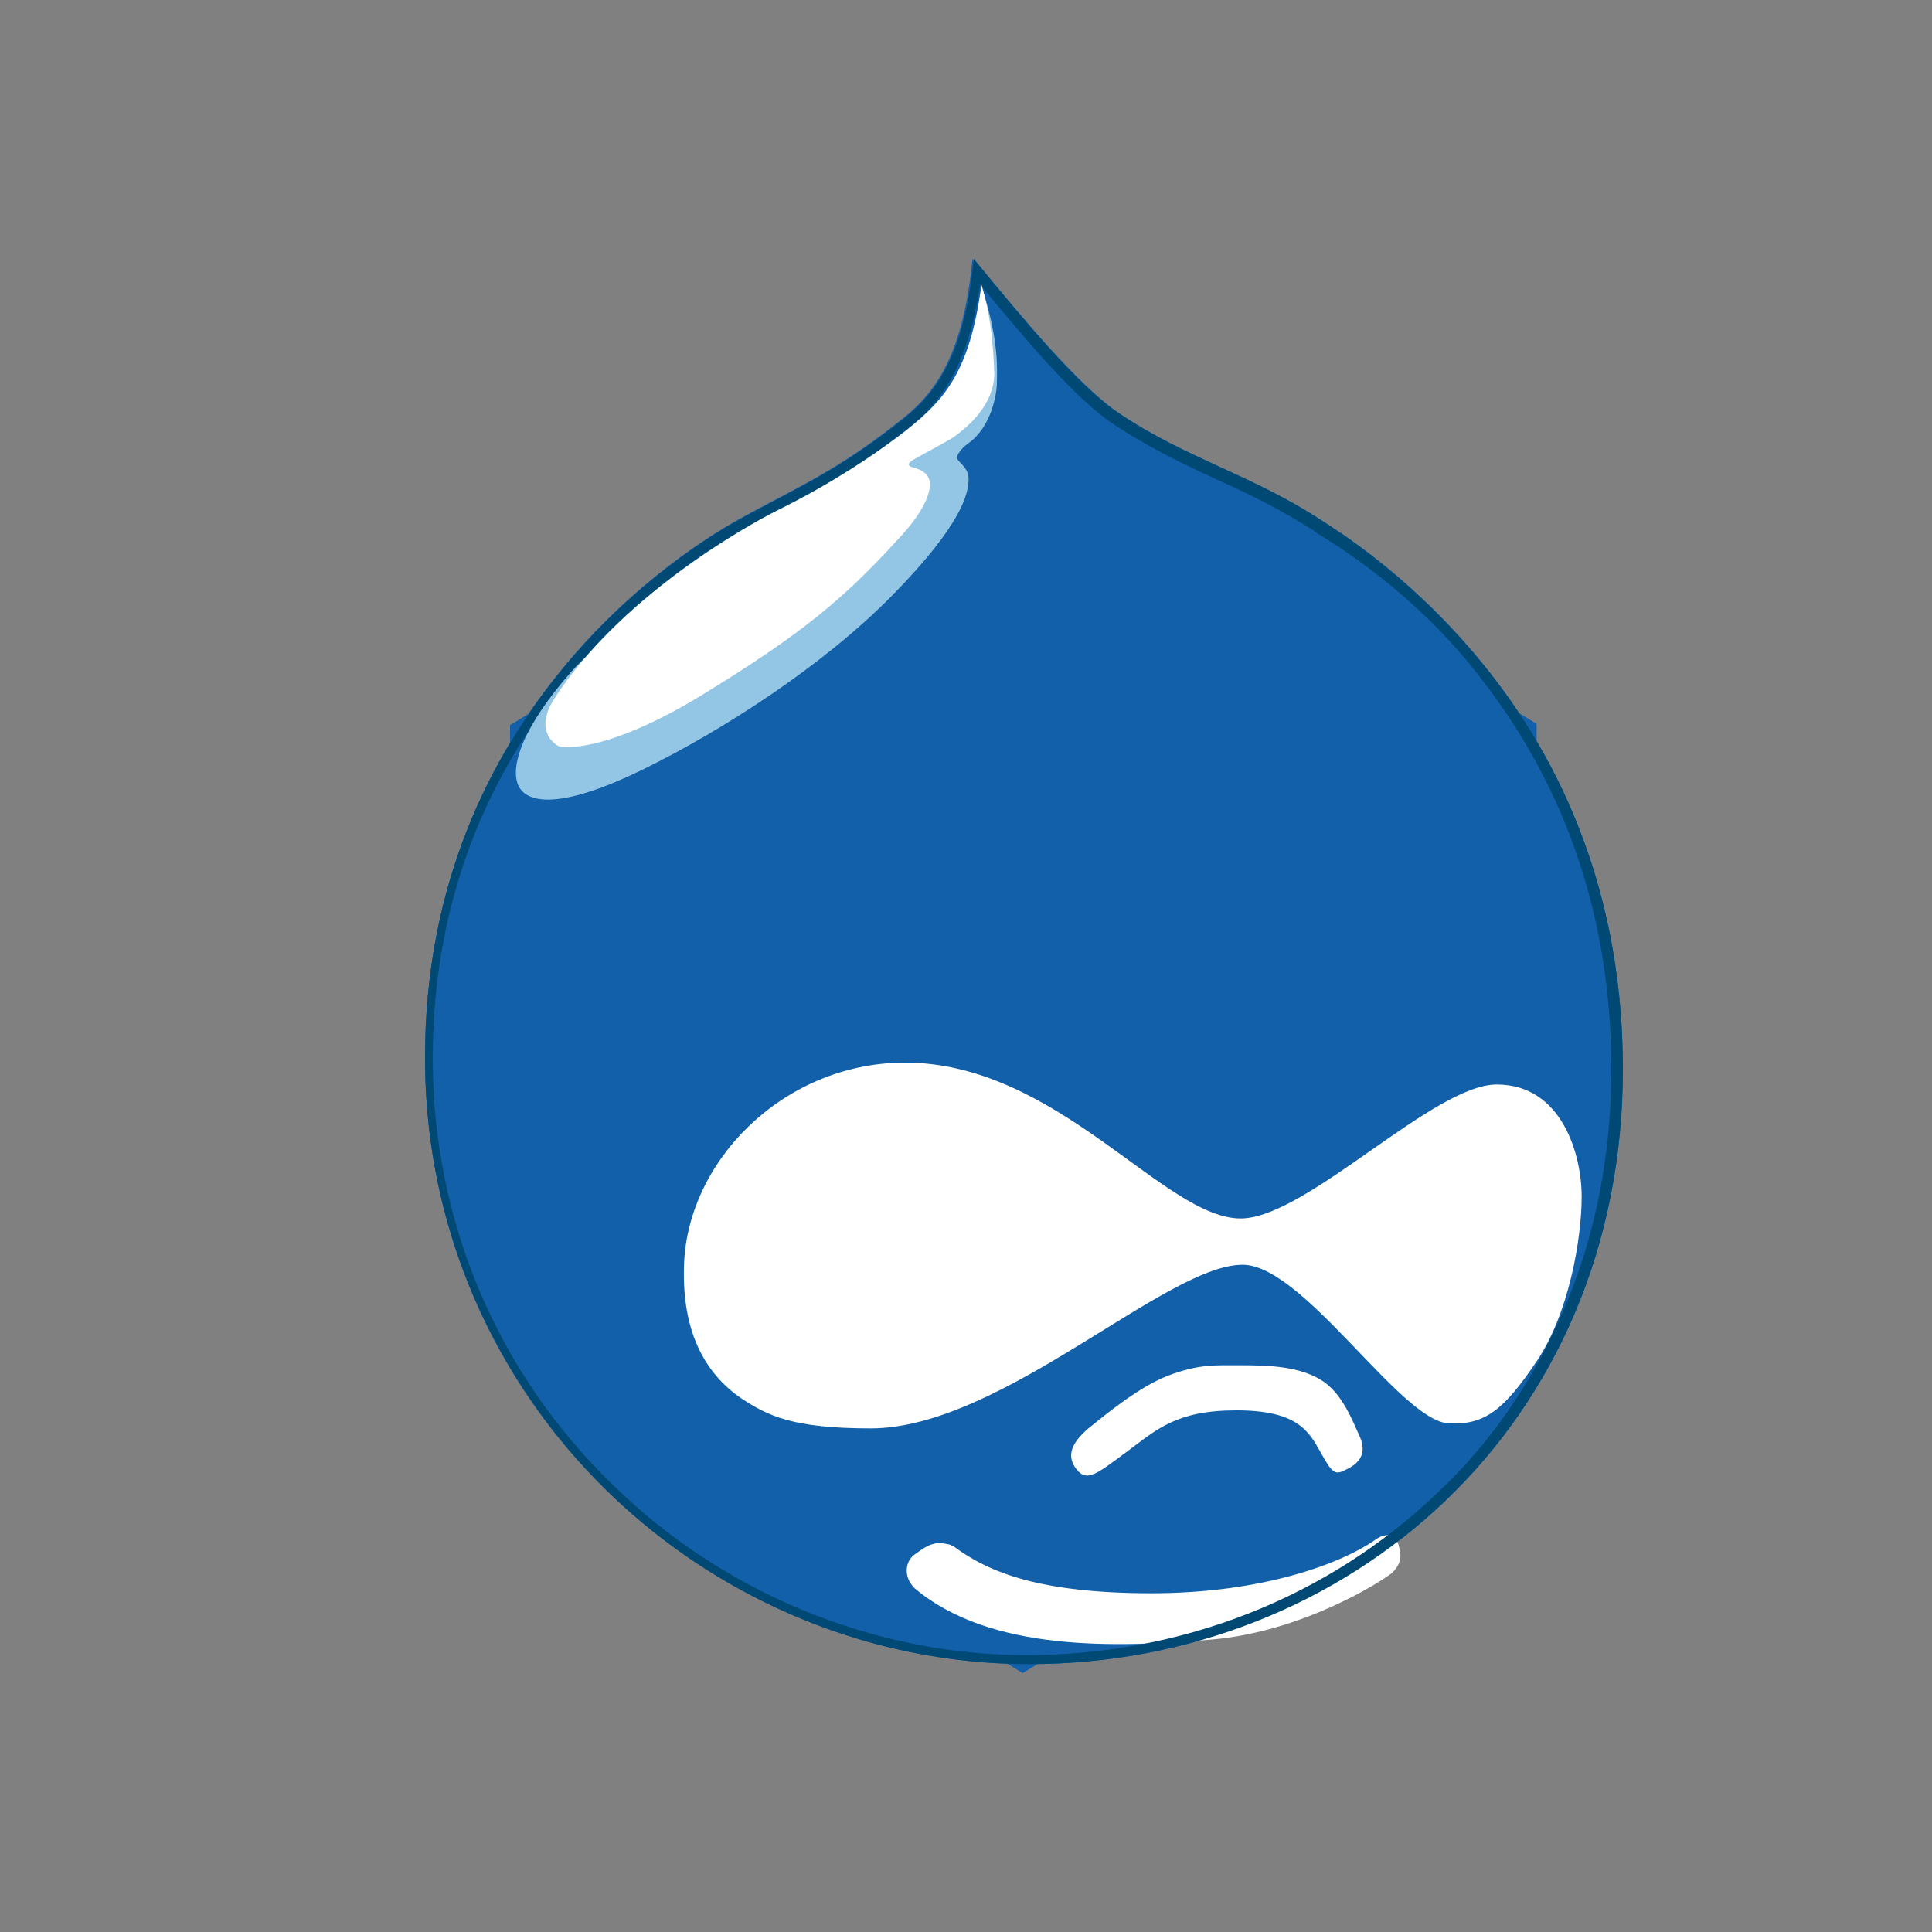 <?xml version="1.0" encoding="utf-8"?>
<!-- Generator: Adobe Illustrator 23.0.0, SVG Export Plug-In . SVG Version: 6.00 Build 0)  -->
<svg version="1.1" id="Calque_1" xmlns="http://www.w3.org/2000/svg" xmlns:xlink="http://www.w3.org/1999/xlink" x="0px" y="0px"
	 viewBox="0 0 150 150" style="enable-background:new 0 0 150 150;" xml:space="preserve">
<rect x="0" y="0" width="150" height="150" fill="#808080" stroke="none"/>
<style type="text/css">
	.st0{fill:#1360aa;}
	.st1{fill:#FFFFFF;}
	.st2{fill:#004975;}
	.st3{fill:#93C5E4;}
	.st4{fill:none;}
</style>
<polygon class="st0" points="79.5,31.7 39.6,56.3 39.6,105.3 51,112.4 50.9,63.3 79.4,45.7 107.9,63.3 107.9,112.3 119.3,105.3 
	119.3,56.2 "/>
<polygon class="st0" points="85.1,112.3 79.4,115.9 73.7,112.4 73.7,63.3 62.3,70.3 62.3,119.4 79.4,129.9 96.5,119.4 96.5,70.3 
	85.1,63.3 "/>
<path class="st0" d="M102.6,40.4c-5.4-3.5-10.5-4.8-15.7-8.3c-3.2-2.2-7.6-7.5-11.3-12c-0.7,7.3-2.9,10.2-5.3,12.3
	c-5.2,4.2-8.5,5.5-13,8C53.5,42.4,33,55,33,82.1s22.2,47.1,46.9,47.1s46.1-18.4,46.1-46.2S105.9,42.5,102.6,40.4z"/>
<path class="st1" d="M96.4,106c2.2,0,4.4,0.1,6.1,1.1s2.5,3.2,3.1,4.5c0.5,1.2,0,2-1.1,2.5c-0.9,0.5-1.1,0.2-2-1.4
	c-0.9-1.6-1.8-3.2-6.5-3.2s-6.2,1.5-8.5,3.2c-2.3,1.7-3.1,2.4-3.9,1.4s-0.5-2,0.9-3.2c1.5-1.2,3.9-3.2,6.2-4.1
	C93.1,105.9,94.3,106,96.4,106L96.4,106z"/>
<path class="st1" d="M74.1,120.1c2.7,2,6.7,3.6,15.3,3.6s14.7-2.3,17.3-4.1c1.2-0.9,1.8-0.1,1.9,0.4c0.1,0.5,0.4,1.2-0.5,2.1
	c-0.7,0.6-6.9,4.6-14.1,5.2s-17.1,1-23-4c-0.9-0.9-0.7-2.1,0-2.6c0.7-0.5,1.2-0.9,2-0.9C73.8,119.9,73.7,119.9,74.1,120.1
	L74.1,120.1z"/>
<path class="st0" d="M52.2,109.6c7.8-0.1,9.2-1.5,16.1-4.6c37.1-17,43.9-32.6,45.2-36.1s3.3-9.4,1.2-15.8c-0.4-1.2-0.7-2.2-0.9-3
	c-4.9-5.6-9.8-8.7-11.3-9.7c-5.3-3.5-10.6-4.8-15.7-8.3c-3.2-2.1-7.6-7.5-11.3-12c-0.7,7.3-2.8,10.3-5.3,12.3c-5.2,4.2-8.5,5.5-13,8
	C53.5,42.5,33,55,33,82.1c0,8.7,2.3,16.6,6.2,23.4l1,0C42.3,107.4,45.6,109.7,52.2,109.6z"/>
<path class="st2" d="M102.6,40.4c-5.3-3.5-10.5-4.8-15.7-8.3c-3.2-2.1-7.6-7.5-11.3-12c-0.7,7.3-2.8,10.3-5.3,12.3
	c-5.2,4.2-8.5,5.5-13,8C53.5,42.5,33,55,33,82.1c0,8.7,2.3,16.6,6.2,23.4c8.3,14.5,23.9,23.7,40.7,23.7c24.7,0,46.1-18.4,46.1-46.2
	c0-15.3-6-26-12.1-32.9C108.9,44.4,104,41.3,102.6,40.4z M115,52.7c6.7,8.6,10.1,18.8,10.1,30.3c0,6.6-1.2,12.9-3.7,18.7
	c-2.3,5.4-5.6,10.3-9.9,14.3c-8.4,8-19.7,12.5-31.8,12.5c-6,0-11.8-1.2-17.4-3.5c-5.5-2.3-10.4-5.5-14.7-9.7c-9-8.7-14-20.5-14-33.1
	c0-11.3,3.6-21.3,10.6-29.7c5.4-6.5,11.2-10.1,13.4-11.3c1.1-0.6,2.1-1.1,3.1-1.7c3.1-1.6,6-3.2,10-6.4c2.1-1.7,4.4-4.3,5.4-11
	c3.4,4.1,7.3,8.8,10.3,10.8c2.7,1.8,5.4,3.1,8,4.3c2.5,1.1,5.1,2.4,7.6,4l0.1,0.1C109.7,45.9,113.7,51,115,52.7z"/>
<path class="st3" d="M76.2,22.2c1.4,4.3,1.2,6.5,1.2,7.5s-0.5,3.5-2.2,4.7c-0.7,0.5-0.9,1-0.9,1.1c0,0.4,0.9,0.7,0.9,1.7
	c0,1.1-0.5,3.5-5.9,9S56.1,56.7,50,59.7s-8.9,2.8-9.7,1.4c-0.8-1.5,0.3-4.7,4.1-9c3.8-4.3,15.8-10.5,15.8-10.5l14.9-10.7l0.8-4.1"/>
<path class="st1" d="M76.2,22.1c-0.9,6.9-3,9-5.7,11.2c-4.6,3.6-9.1,5.8-10.1,6.3C57.6,41,48,46.5,43,54.3c-1.5,2.4,0,3.4,0.3,3.6
	c0.3,0.2,3.8,0.6,11.3-4s10.8-7.3,15-11.9c2.3-2.4,2.6-3.8,2.6-4.4c0-0.7-0.5-1.1-1.3-1.3c-0.4-0.1-0.5-0.3,0-0.6
	c0.5-0.3,2.6-1.4,3.2-1.8c0.5-0.4,3-2.1,3.1-4.8C77.1,26.4,76.9,24.5,76.2,22.1L76.2,22.1z"/>
<path class="st1" d="M53.1,98.5c0.1-8.2,7.6-15.9,17-16c12-0.1,20.3,12.2,26.3,12.1c5.1-0.1,14.9-10.4,19.8-10.4
	c5.1,0,6.6,5.5,6.6,8.7c0,3.3-1,9.1-3.5,12.8s-4,5-6.9,4.8c-3.7-0.3-11.1-12.1-15.8-12.3c-5.9-0.2-18.8,12.7-29,12.7
	c-6.1,0-8-1-10-2.3C54.5,106.5,53,103.1,53.1,98.5L53.1,98.5z"/>
<path class="st4" d="M114.7,53.1c2,6.4,0.1,12.2-1.2,15.8c-1.3,3.6-8.2,19.1-45.2,36.1c-6.9,3.2-8.3,4.5-16.1,4.6
	c-6.6,0.1-9.9-2.2-12.1-4.2l-1,0c8.3,14.5,23.9,23.7,40.7,23.7c24.7,0,46.1-18.4,46.1-46.2c0-15.3-6-26-12.1-32.9
	C114.1,50.9,114.4,51.9,114.7,53.1z"/>
</svg>
